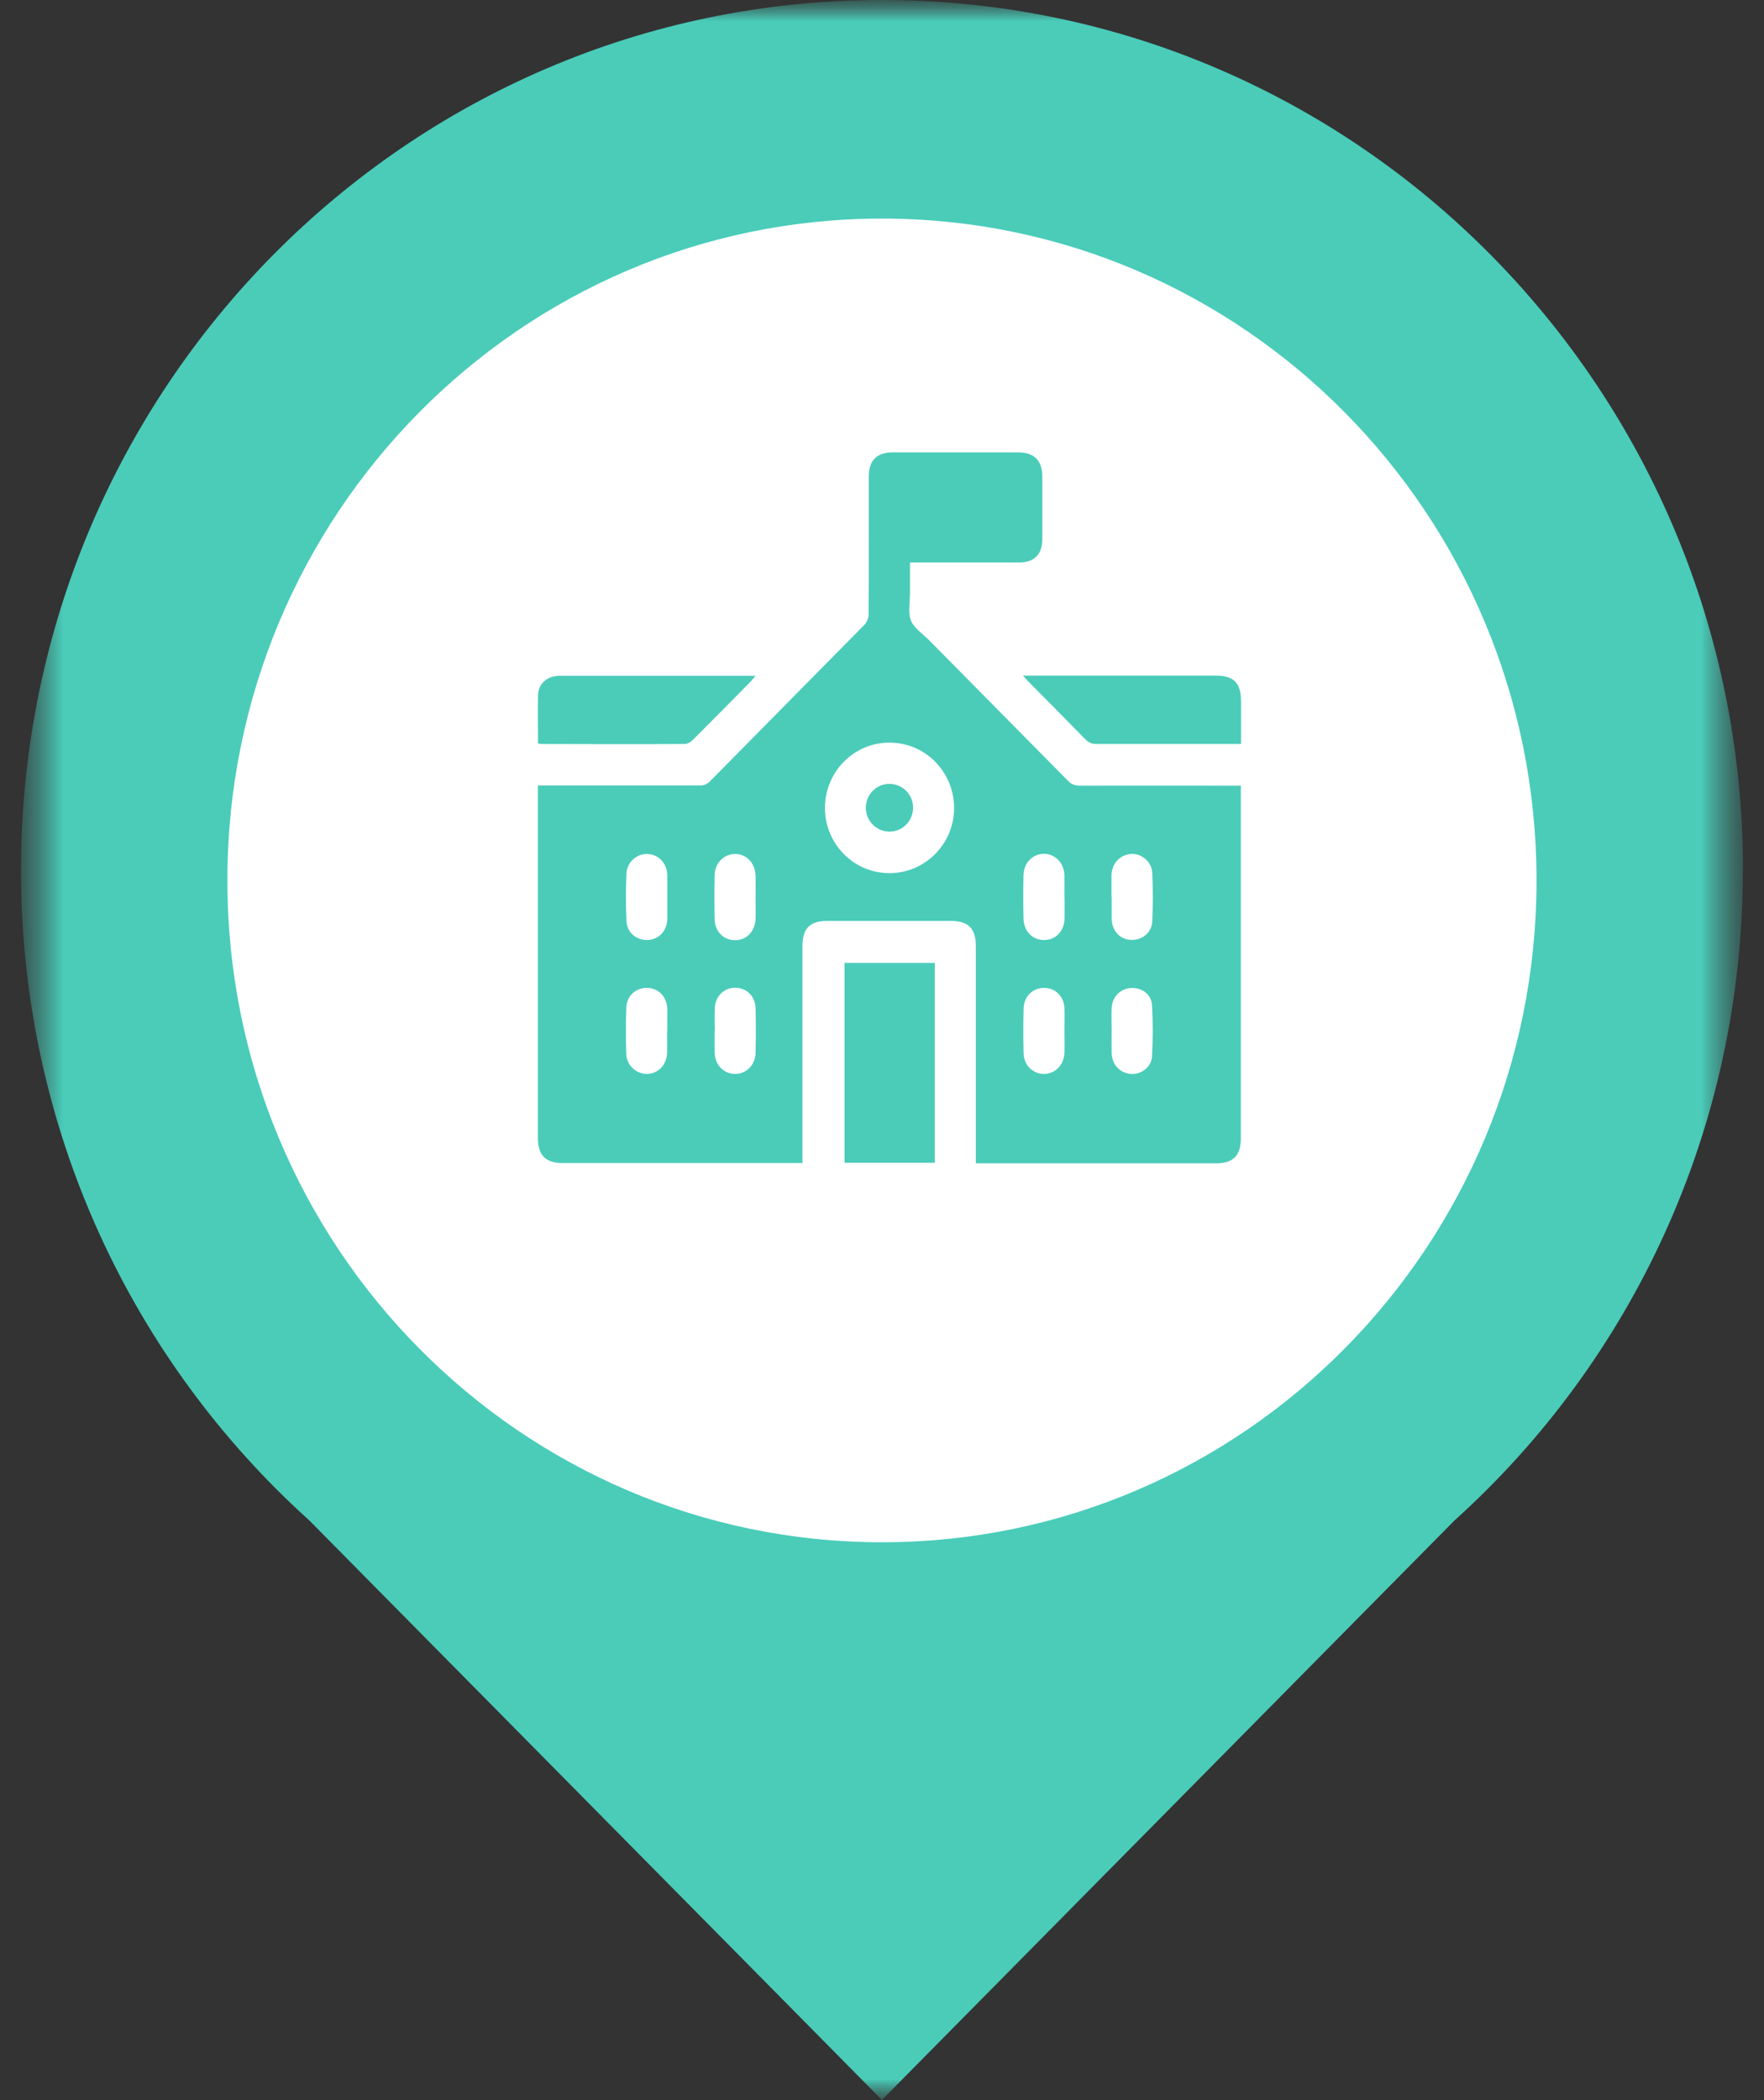 <svg width="42" height="50" viewBox="0 0 42 50" fill="none" xmlns="http://www.w3.org/2000/svg">
<rect x="0" y="0" width="42" height="50" fill="#333333" stroke="none"/>
<g clip-path="url(#clip0_26_561)">
<mask id="mask0_26_561" style="mask-type:luminance" maskUnits="userSpaceOnUse" x="0" y="0" width="42" height="50">
<path d="M41.5 0H0.5V50H41.5V0Z" fill="white"/>
</mask>
<g mask="url(#mask0_26_561)">
<mask id="mask1_26_561" style="mask-type:luminance" maskUnits="userSpaceOnUse" x="0" y="0" width="42" height="50">
<path d="M41.5 0H0.5V50H41.5V0Z" fill="white"/>
</mask>
<g mask="url(#mask1_26_561)">
<path d="M41.5 20.724C41.5 9.278 32.319 0 20.998 0C9.677 0 0.5 9.278 0.5 20.724C0.5 26.878 3.154 32.404 7.365 36.199L20.998 49.996L34.631 36.199C38.843 32.404 41.496 26.878 41.496 20.724H41.5Z" fill="#4ACCB9"/>
<path d="M20.999 36.718C29.606 36.718 36.584 29.663 36.584 20.961C36.584 12.259 29.606 5.204 20.999 5.204C12.392 5.204 5.414 12.259 5.414 20.961C5.414 29.663 12.392 36.718 20.999 36.718Z" fill="white"/>
<path d="M19.113 27.69H18.911C17.074 27.69 15.241 27.69 13.404 27.69C12.988 27.69 12.807 27.506 12.807 27.09C12.807 24.357 12.807 21.628 12.807 18.895C12.807 18.835 12.807 18.775 12.807 18.701H13.013C14.228 18.701 15.443 18.701 16.658 18.701C16.767 18.701 16.84 18.669 16.913 18.592C18.136 17.352 19.361 16.113 20.583 14.874C20.639 14.818 20.681 14.715 20.681 14.634C20.688 13.54 20.685 12.441 20.685 11.347C20.685 10.962 20.873 10.771 21.257 10.771C22.253 10.771 23.251 10.771 24.247 10.771C24.62 10.771 24.812 10.959 24.816 11.336C24.816 11.838 24.816 12.339 24.816 12.84C24.816 13.2 24.624 13.391 24.267 13.391C23.468 13.391 22.665 13.391 21.865 13.391C21.806 13.391 21.746 13.391 21.666 13.391C21.666 13.645 21.666 13.882 21.666 14.122C21.666 14.341 21.614 14.585 21.69 14.775C21.764 14.959 21.97 15.089 22.12 15.241C23.227 16.36 24.33 17.476 25.434 18.595C25.514 18.676 25.595 18.705 25.706 18.705C26.915 18.701 28.126 18.705 29.334 18.705H29.544V18.899C29.544 21.631 29.544 24.361 29.544 27.093C29.544 27.514 29.362 27.697 28.947 27.697C27.107 27.697 25.263 27.697 23.422 27.697H23.234C23.234 27.623 23.234 27.559 23.234 27.496C23.234 25.84 23.234 24.181 23.234 22.525C23.234 22.105 23.056 21.925 22.633 21.925C21.659 21.925 20.685 21.925 19.707 21.925C19.277 21.925 19.106 22.101 19.106 22.539C19.106 24.184 19.106 25.833 19.106 27.478C19.106 27.542 19.106 27.609 19.106 27.697L19.113 27.69ZM19.641 19.234C19.641 20.092 20.328 20.788 21.177 20.788C22.026 20.788 22.713 20.096 22.717 19.241C22.717 18.376 22.029 17.677 21.174 17.681C20.325 17.681 19.641 18.38 19.641 19.238V19.234ZM15.887 21.356C15.887 21.18 15.89 21.003 15.887 20.83C15.88 20.551 15.684 20.346 15.422 20.332C15.171 20.318 14.93 20.519 14.916 20.791C14.898 21.169 14.898 21.55 14.916 21.928C14.926 22.203 15.157 22.391 15.422 22.38C15.684 22.369 15.88 22.165 15.887 21.886C15.89 21.709 15.887 21.533 15.887 21.36V21.356ZM26.468 21.349C26.468 21.526 26.468 21.702 26.468 21.875C26.474 22.158 26.663 22.366 26.925 22.377C27.19 22.391 27.424 22.207 27.435 21.932C27.452 21.547 27.452 21.162 27.435 20.781C27.421 20.509 27.173 20.311 26.922 20.332C26.66 20.354 26.471 20.558 26.464 20.841C26.464 21.01 26.464 21.18 26.464 21.353L26.468 21.349ZM15.887 24.548C15.887 24.371 15.887 24.195 15.887 24.022C15.88 23.739 15.691 23.535 15.426 23.52C15.153 23.506 14.923 23.7 14.912 23.983C14.898 24.357 14.898 24.731 14.912 25.102C14.923 25.374 15.16 25.575 15.412 25.568C15.681 25.558 15.876 25.346 15.883 25.06C15.887 24.89 15.883 24.721 15.883 24.548H15.887ZM26.468 24.53C26.468 24.71 26.464 24.894 26.468 25.074C26.474 25.342 26.663 25.547 26.922 25.568C27.159 25.589 27.414 25.413 27.428 25.155C27.452 24.745 27.452 24.332 27.428 23.923C27.41 23.662 27.173 23.503 26.915 23.524C26.666 23.542 26.478 23.743 26.468 24.004C26.46 24.181 26.468 24.357 26.468 24.53ZM17.015 24.537C17.015 24.714 17.011 24.89 17.015 25.063C17.025 25.353 17.224 25.561 17.493 25.568C17.755 25.575 17.978 25.367 17.989 25.081C17.999 24.717 17.999 24.357 17.989 23.994C17.978 23.704 17.762 23.51 17.489 23.517C17.228 23.524 17.029 23.725 17.018 24.004C17.011 24.181 17.018 24.357 17.018 24.53L17.015 24.537ZM25.343 24.548C25.343 24.368 25.35 24.184 25.343 24.004C25.333 23.722 25.13 23.524 24.868 23.52C24.596 23.517 24.383 23.715 24.372 24C24.362 24.364 24.362 24.724 24.372 25.088C24.383 25.367 24.599 25.568 24.854 25.568C25.12 25.568 25.329 25.36 25.343 25.074C25.35 24.897 25.343 24.721 25.343 24.548ZM17.989 21.36C17.989 21.183 17.996 21.007 17.989 20.834C17.975 20.537 17.762 20.325 17.493 20.332C17.228 20.339 17.021 20.548 17.015 20.837C17.008 21.183 17.008 21.529 17.015 21.875C17.018 22.175 17.224 22.384 17.5 22.384C17.776 22.384 17.978 22.179 17.989 21.875C17.996 21.706 17.989 21.536 17.989 21.363V21.36ZM25.343 21.36C25.343 21.183 25.346 21.007 25.343 20.834C25.333 20.544 25.13 20.336 24.865 20.329C24.596 20.322 24.376 20.537 24.369 20.834C24.362 21.18 24.362 21.526 24.369 21.872C24.376 22.172 24.582 22.38 24.858 22.38C25.134 22.38 25.336 22.175 25.346 21.872C25.35 21.702 25.346 21.533 25.346 21.36H25.343Z" fill="#4ACCB9"/>
<path d="M22.257 22.924V27.683H20.109V22.924H22.257Z" fill="#4ACCB9"/>
<path d="M12.81 17.702C12.81 17.307 12.803 16.929 12.81 16.551C12.817 16.276 13.03 16.089 13.323 16.089C13.861 16.089 14.402 16.089 14.94 16.089C15.886 16.089 16.833 16.089 17.782 16.089H17.988C17.939 16.149 17.912 16.184 17.88 16.22C17.419 16.686 16.958 17.155 16.494 17.618C16.445 17.667 16.368 17.713 16.302 17.713C15.163 17.72 14.025 17.716 12.89 17.713C12.869 17.713 12.848 17.709 12.81 17.702Z" fill="#4ACCB9"/>
<path d="M24.359 16.085H24.565C26.025 16.085 27.481 16.085 28.941 16.085C29.381 16.085 29.548 16.258 29.548 16.706C29.548 17.035 29.548 17.363 29.548 17.713H29.36C28.277 17.713 27.195 17.713 26.108 17.713C26.004 17.713 25.927 17.688 25.85 17.61C25.396 17.144 24.935 16.682 24.478 16.219C24.446 16.187 24.415 16.148 24.355 16.085H24.359Z" fill="#4ACCB9"/>
<path d="M21.737 19.227C21.737 18.913 21.485 18.666 21.174 18.666C20.864 18.666 20.619 18.917 20.619 19.234C20.619 19.549 20.871 19.796 21.181 19.796C21.492 19.796 21.737 19.542 21.737 19.227Z" fill="#4ACCB9"/>
<path d="M21.737 19.227C21.737 19.542 21.492 19.792 21.181 19.796C20.871 19.796 20.623 19.549 20.619 19.234C20.619 18.92 20.864 18.669 21.174 18.666C21.485 18.666 21.733 18.913 21.737 19.227Z" fill="#4ACCB9"/>
</g>
</g>
</g>
<defs>
<clipPath id="clip0_26_561">
<rect width="42" height="50" fill="white"/>
</clipPath>
</defs>
</svg>
